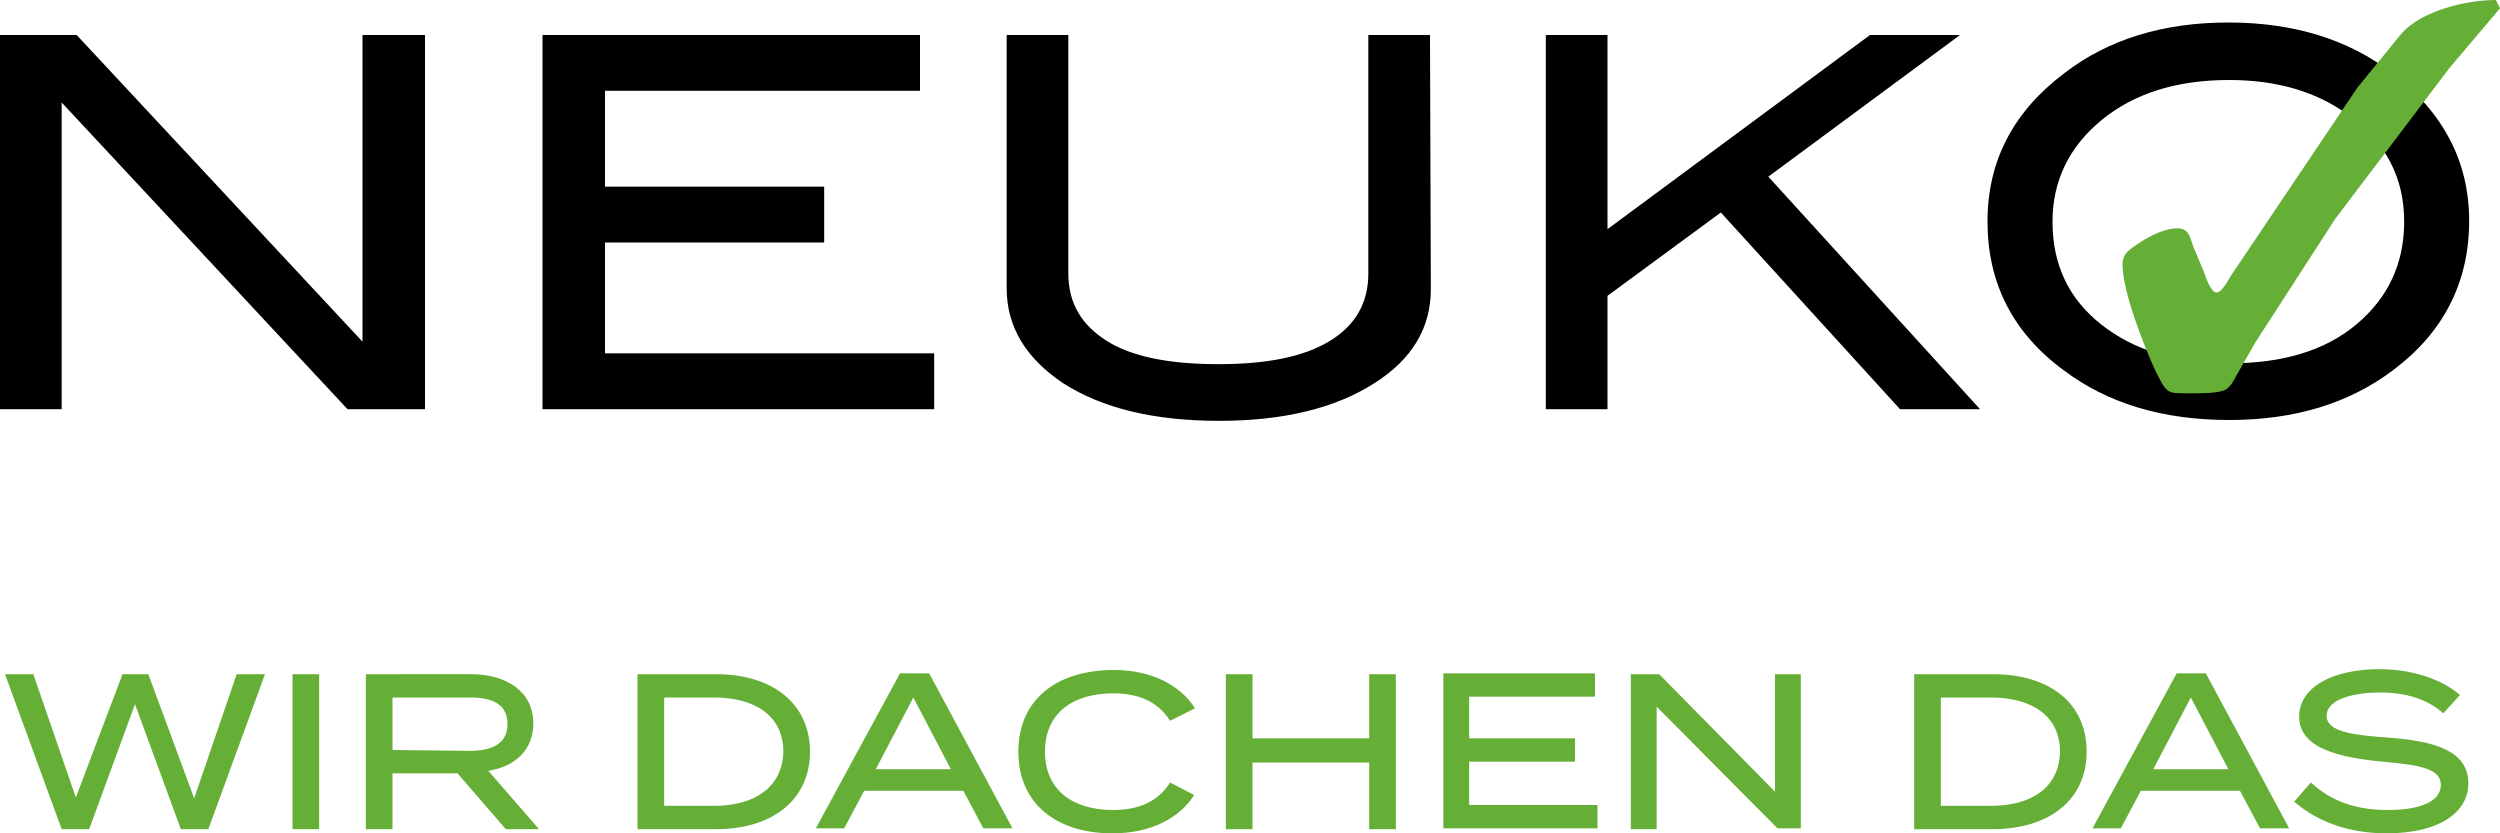 <?xml version="1.0" encoding="utf-8"?>
<!-- Generator: Adobe Illustrator 26.1.0, SVG Export Plug-In . SVG Version: 6.00 Build 0)  -->
<svg version="1.1" id="neuko-brand-subline" xmlns="http://www.w3.org/2000/svg" xmlns:xlink="http://www.w3.org/1999/xlink"
	 x="0px" y="0px" viewBox="0 0 300 100" style="enable-background:new 0 0 300 100;" xml:space="preserve">
<style type="text/css">
	.st0{fill:#66AF37;}
</style>
<path d="M51,4.2h-7.5V41L9.2,4.2H0v44.9h7.4V12.3l34.3,36.8H51V4.2z M112.2,42.4H72.6V29.1h26.3v-6.7H72.6V10.9h37.8V4.2H65.1v44.9
	h47V42.4z M171.6,4.2h-7.4v28.6c0,3.5-1.5,6.2-4.6,8.1s-7.5,2.8-13.4,2.8s-10.4-0.9-13.4-2.8s-4.6-4.5-4.6-8.1V4.2h-7.4v30.4
	c0,4.6,2.3,8.4,6.8,11.4c4.7,3,10.9,4.5,18.7,4.5c7.7,0,13.9-1.5,18.6-4.5c4.6-2.9,6.8-6.7,6.8-11.3L171.6,4.2L171.6,4.2z
	 M212.2,21.2l23-17h-10.8l-31.5,23.3V4.2h-7.4v44.9h7.4V35.5l13.6-10L228,49.1h9.6L212.2,21.2z M287.1,8.8
	c-5.3-4.1-11.9-6.1-19.7-6.1c-7.8,0-14.4,2-19.7,6.1c-6.1,4.6-9.2,10.5-9.2,17.8c0,7.3,3,13.3,9.1,17.8c5.3,4,11.9,6,19.9,6
	c7.9,0,14.4-2,19.7-6c6-4.5,9.1-10.5,9.1-17.9C296.3,19.4,293.2,13.5,287.1,8.8 M282.8,38.9c-3.8,3.2-8.9,4.7-15.3,4.7
	c-6.4,0-11.5-1.6-15.4-4.7c-3.9-3.1-5.8-7.2-5.8-12.3c0-4.9,2-9,5.9-12.2c3.9-3.2,9-4.8,15.3-4.8c5.7,0,10.5,1.4,14.3,4.2
	c4.5,3.3,6.7,7.5,6.7,12.8C288.5,31.6,286.6,35.7,282.8,38.9"/>
<path class="st0" d="M282.9,10.5l-15.2,22.6c-0.3,0.5-1.1,2-1.7,2c-0.7,0-1.3-1.8-1.5-2.4l-1.3-3.1c-0.4-1.1-0.5-2.2-1.9-2.2
	c-1.7,0-3.7,1.1-5.1,2.1c-0.9,0.6-1.5,1.1-1.5,2.2c0,3.3,2.6,9.9,4,12.9c0.5,0.9,0.8,1.8,1.5,2.3c0.5,0.3,0.9,0.3,3,0.3
	c0.9,0,2.9,0,3.8-0.4c0.7-0.4,1.1-1.2,1.4-1.8l2.3-4l9.5-14.7l13.7-18.1l6.1-7.2L299.5,0c-3.6,0-8.9,1.3-11.3,4L282.9,10.5z"/>
<path class="st0" d="M286.4,88.5c-4.1-0.3-7.2-0.7-7.2-2.6c0-2.1,3.5-2.8,6.4-2.8c3.1,0,5.7,0.8,7.6,2.5l2-2.2
	c-2.2-1.9-5.7-3.1-9.7-3.1c-5.3,0-9.6,2-9.6,5.7c0,3.8,4.8,4.9,10,5.4c4.7,0.4,7,0.9,7,2.8c0,1.9-2.3,3-6.4,3c-3.7,0-6.7-1-9.2-3.3
	l-2,2.3c2.9,2.5,6.7,3.8,11.1,3.8c6.3,0,9.8-2.5,9.8-6C296.2,90.1,292.2,88.9,286.4,88.5 M258.4,92.3l4.5-8.6l4.5,8.6H258.4z
	 M271.2,99.4h3.5l-10-18.6h-3.5l-10.1,18.6h3.4l2.4-4.5h11.9L271.2,99.4z M238.9,96.7h-6v-13h6c4.9,0,8.3,2.2,8.3,6.5
	C247.1,94.5,243.8,96.7,238.9,96.7 M239.1,80.9h-9.4v18.6h9.4c6.9,0,11.3-3.6,11.3-9.3C250.4,84.4,246,80.9,239.1,80.9 M213,80.9V95
	l-13.9-14.1h-3.4v18.6h3.1V84.8l14.5,14.6h2.8V80.9H213z M176.3,96.7v-5.3h12.7v-2.8h-12.7v-5h15.1v-2.8h-18.2v18.6h18.5v-2.8H176.3
	z M164.3,80.9v7.7h-14v-7.7h-3.2v18.6h3.2v-8h14v8h3.2V80.9H164.3z M133.6,97.2c-4.9,0-8.2-2.4-8.2-7s3.3-7,8.2-7c3,0,5.4,1,6.8,3.3
	l3-1.5c-1.7-2.7-5.1-4.6-9.7-4.6c-7.1,0-11.5,3.7-11.5,9.8c0,6.1,4.4,9.8,11.3,9.8c4.7,0,8.1-1.9,9.8-4.6l-2.9-1.5
	C139,96.2,136.6,97.2,133.6,97.2 M105.1,92.3l4.5-8.6l4.5,8.6H105.1z M118,99.4h3.5l-10-18.6H108L97.9,99.4h3.4l2.4-4.5h11.9
	L118,99.4z M85.7,96.7h-6v-13h6c4.9,0,8.3,2.2,8.3,6.5C93.9,94.5,90.5,96.7,85.7,96.7 M85.9,80.9h-9.4v18.6h9.4
	c6.9,0,11.3-3.6,11.3-9.3S92.8,80.9,85.9,80.9 M47.1,90v-6.3h9.3c2.7,0,4.5,0.8,4.5,3.2c0,2.3-1.8,3.2-4.5,3.2L47.1,90L47.1,90z
	 M64.6,99.4l-6-6.9C61.8,92,64,90,64,86.8c0-3.8-3.2-5.9-7.5-5.9H43.9v18.6h3.2v-6.7h7.8l5.8,6.7H64.6z M38.3,80.9h-3.2v18.6h3.2
	V80.9z M28.4,80.9l-5.1,14.9l-5.5-14.9h-3.1L9.1,95.7L4,80.9H0.6l6.8,18.6h3.3l5.5-15l5.5,15h3.3l6.8-18.6H28.4z"/>
</svg>
